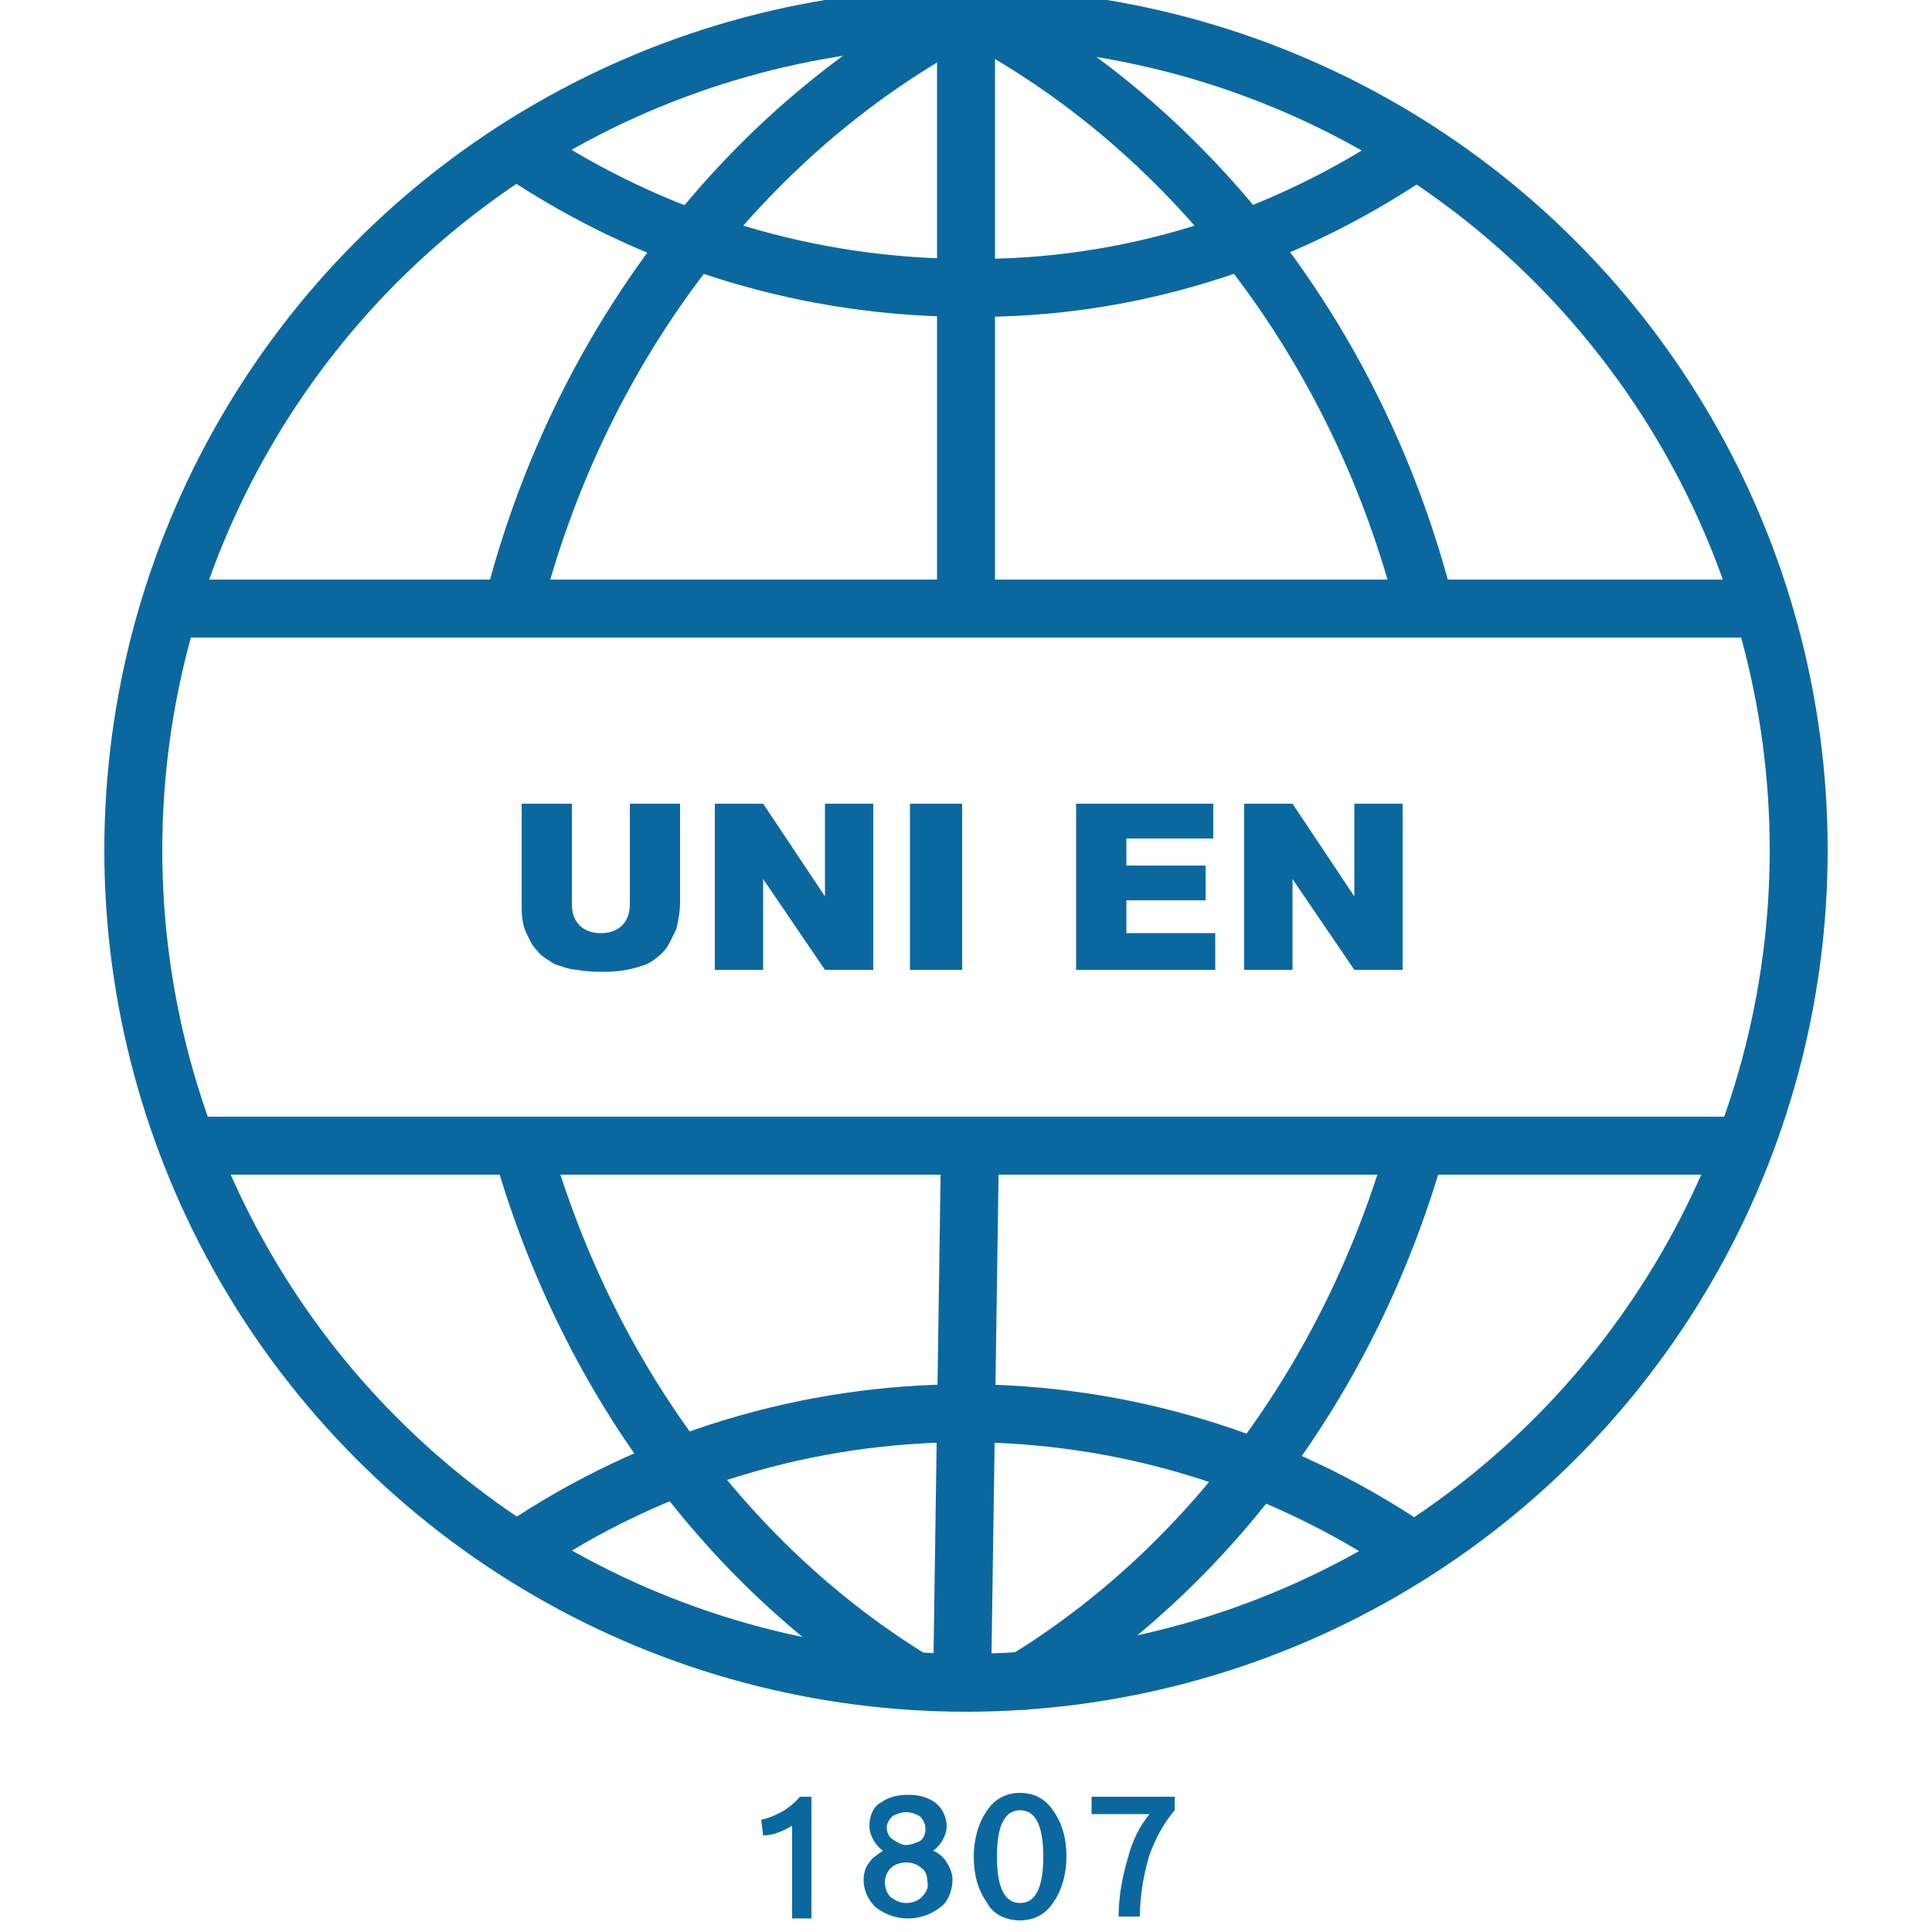 <?xml version="1.0" encoding="utf-8"?>
<!-- Generator: Adobe Illustrator 27.5.0, SVG Export Plug-In . SVG Version: 6.00 Build 0)  -->
<svg version="1.1" id="Livello_1" xmlns="http://www.w3.org/2000/svg" xmlns:xlink="http://www.w3.org/1999/xlink" x="0px" y="0px"
	 viewBox="0 0 100 100" style="enable-background:new 0 0 100 100;" xml:space="preserve">
<style type="text/css">
	.st0{fill:none;stroke:#0B689F;stroke-width:3;stroke-linecap:round;stroke-miterlimit:10;}
	.st1{fill:none;stroke:#0B689F;}
	.st2{fill:#0B689F;}
</style>
<g id="Raggruppa_260" transform="translate(-52 -5035.001)">
	<g id="Raggruppa_257" transform="translate(52 5035)">
		<g>
			<g>
				<g id="Raggruppa_254">
					<circle id="Ellisse_2" class="st0" cx="50" cy="44" r="43.1"/>
					<path id="Tracciato_704" class="st0" d="M26.7,30.8C30.2,17.7,38.5,7,49.2,1.1"/>
					<path id="Tracciato_705" class="st0" d="M47.3,87c-9.5-5.8-16.8-15.6-20.2-27.3"/>
					<path id="Tracciato_706" class="st0" d="M73.6,30.8C70.1,17.7,61.8,7,51.1,1.1"/>
					<path id="Tracciato_707" class="st0" d="M53,87c9.5-5.8,16.8-15.6,20.2-27.3"/>
					<line id="Linea_30" class="st1" x1="50" y1="31" x2="50" y2="0.9"/>
					<line id="Linea_31" class="st0" x1="50" y1="31" x2="50" y2="0.9"/>
					<line id="Linea_32" class="st1" x1="49.8" y1="87" x2="50.2" y2="59.8"/>
					<line id="Linea_33" class="st0" x1="49.8" y1="87" x2="50.2" y2="59.8"/>
					<line id="Linea_34" class="st1" x1="8.8" y1="31.5" x2="91.2" y2="31.5"/>
					<line id="Linea_35" class="st0" x1="8.8" y1="31.5" x2="91.2" y2="31.5"/>
					<line id="Linea_36" class="st1" x1="89.8" y1="59.3" x2="10.2" y2="59.3"/>
					<line id="Linea_37" class="st0" x1="89.8" y1="59.3" x2="10.2" y2="59.3"/>
					<path id="Tracciato_708" class="st0" d="M73.1,7.9c-6.8,4.6-14.8,7.1-23,7c-8.2,0-16.2-2.4-23.1-7"/>
					<path id="Tracciato_709" class="st0" d="M26.9,80.2c13.9-9.4,32.2-9.4,46.1,0"/>
				</g>
			</g>
		</g>
	</g>
	<path id="Tracciato_719" class="st2" d="M84.6,5076.6h2.6v5.1c0,0.5-0.1,1-0.2,1.4c-0.2,0.4-0.4,0.9-0.7,1.2
		c-0.3,0.3-0.7,0.6-1.1,0.7c-0.6,0.2-1.2,0.3-1.9,0.3c-0.5,0-0.9,0-1.4-0.1c-0.4,0-0.9-0.2-1.2-0.3c-0.3-0.2-0.7-0.4-0.9-0.7
		c-0.3-0.3-0.4-0.6-0.6-1c-0.2-0.5-0.2-1-0.2-1.5v-5.1h2.6v5.2c0,0.4,0.1,0.8,0.4,1.1c0.3,0.3,0.7,0.4,1.1,0.4s0.8-0.1,1.1-0.4
		c0.3-0.3,0.4-0.7,0.4-1.1C84.6,5081.8,84.6,5076.6,84.6,5076.6z M89,5076.6h2.5l3.2,4.8v-4.8h2.5v8.6h-2.5l-3.2-4.7v4.7H89V5076.6z
		 M99.1,5076.6h2.7v8.6h-2.7V5076.6z M107.7,5076.6h7.1v1.8h-4.5v1.4h4.1v1.8h-4.1v1.7h4.6v1.9h-7.2V5076.6z M116.4,5076.6h2.5
		l3.2,4.8v-4.8h2.5v8.6h-2.5l-3.2-4.7v4.7h-2.5V5076.6z"/>
	<path id="Tracciato_718" class="st2" d="M91.4,5129.2c0.8-0.2,1.5-0.6,2-1.2H94v6.3h-1v-4.8c-0.5,0.3-1,0.5-1.5,0.5L91.4,5129.2
		L91.4,5129.2z M97.7,5130.8c-0.4-0.3-0.7-0.8-0.7-1.3s0.2-1,0.6-1.2c0.4-0.3,0.9-0.4,1.4-0.4s1,0.1,1.4,0.4s0.6,0.8,0.6,1.2
		c0,0.5-0.3,1-0.7,1.3l0,0c0.3,0.1,0.6,0.4,0.7,0.6c0.2,0.3,0.3,0.6,0.3,0.9c0,0.5-0.2,1.1-0.6,1.4c-0.5,0.4-1.1,0.6-1.7,0.6
		s-1.2-0.2-1.7-0.6c-0.4-0.4-0.6-0.9-0.6-1.4c0-0.3,0.1-0.7,0.3-0.9C97.1,5131.2,97.4,5131,97.7,5130.8L97.7,5130.8z M98.9,5130.5
		c0.2,0,0.5-0.1,0.7-0.2s0.3-0.4,0.3-0.6c0-0.3-0.1-0.5-0.3-0.7c-0.2-0.1-0.4-0.2-0.7-0.2c-0.3,0-0.5,0.1-0.7,0.2
		c-0.2,0.2-0.3,0.4-0.3,0.6s0.1,0.5,0.3,0.6C98.5,5130.4,98.7,5130.5,98.9,5130.5z M98.9,5133.5c0.3,0,0.6-0.1,0.8-0.3
		c0.2-0.2,0.4-0.5,0.3-0.8c0-0.3-0.1-0.6-0.3-0.7c-0.2-0.2-0.5-0.3-0.8-0.3s-0.6,0.1-0.8,0.3c-0.2,0.2-0.3,0.5-0.3,0.7
		c0,0.3,0.1,0.6,0.3,0.8C98.4,5133.4,98.6,5133.5,98.9,5133.5z M102.4,5131.1c0-0.8,0.2-1.7,0.7-2.4c0.4-0.6,1-0.9,1.7-0.9
		s1.3,0.3,1.7,0.9c0.5,0.7,0.7,1.5,0.7,2.4c0,0.8-0.2,1.7-0.7,2.4c-0.4,0.6-1,0.9-1.7,0.9s-1.4-0.3-1.7-0.9
		C102.6,5132.8,102.4,5132,102.4,5131.1L102.4,5131.1z M106,5131.1c0-1.6-0.4-2.4-1.2-2.4s-1.2,0.8-1.2,2.4s0.4,2.4,1.2,2.4
		S106,5132.7,106,5131.1z M108.5,5128.9v-0.9h4.3v0.7c-0.6,0.7-1,1.5-1.3,2.3c-0.3,1-0.5,2.1-0.5,3.2h-1.1c0-1.1,0.2-2.1,0.5-3.1
		c0.2-0.8,0.6-1.6,1.1-2.2H108.5z"/>
</g>
</svg>
